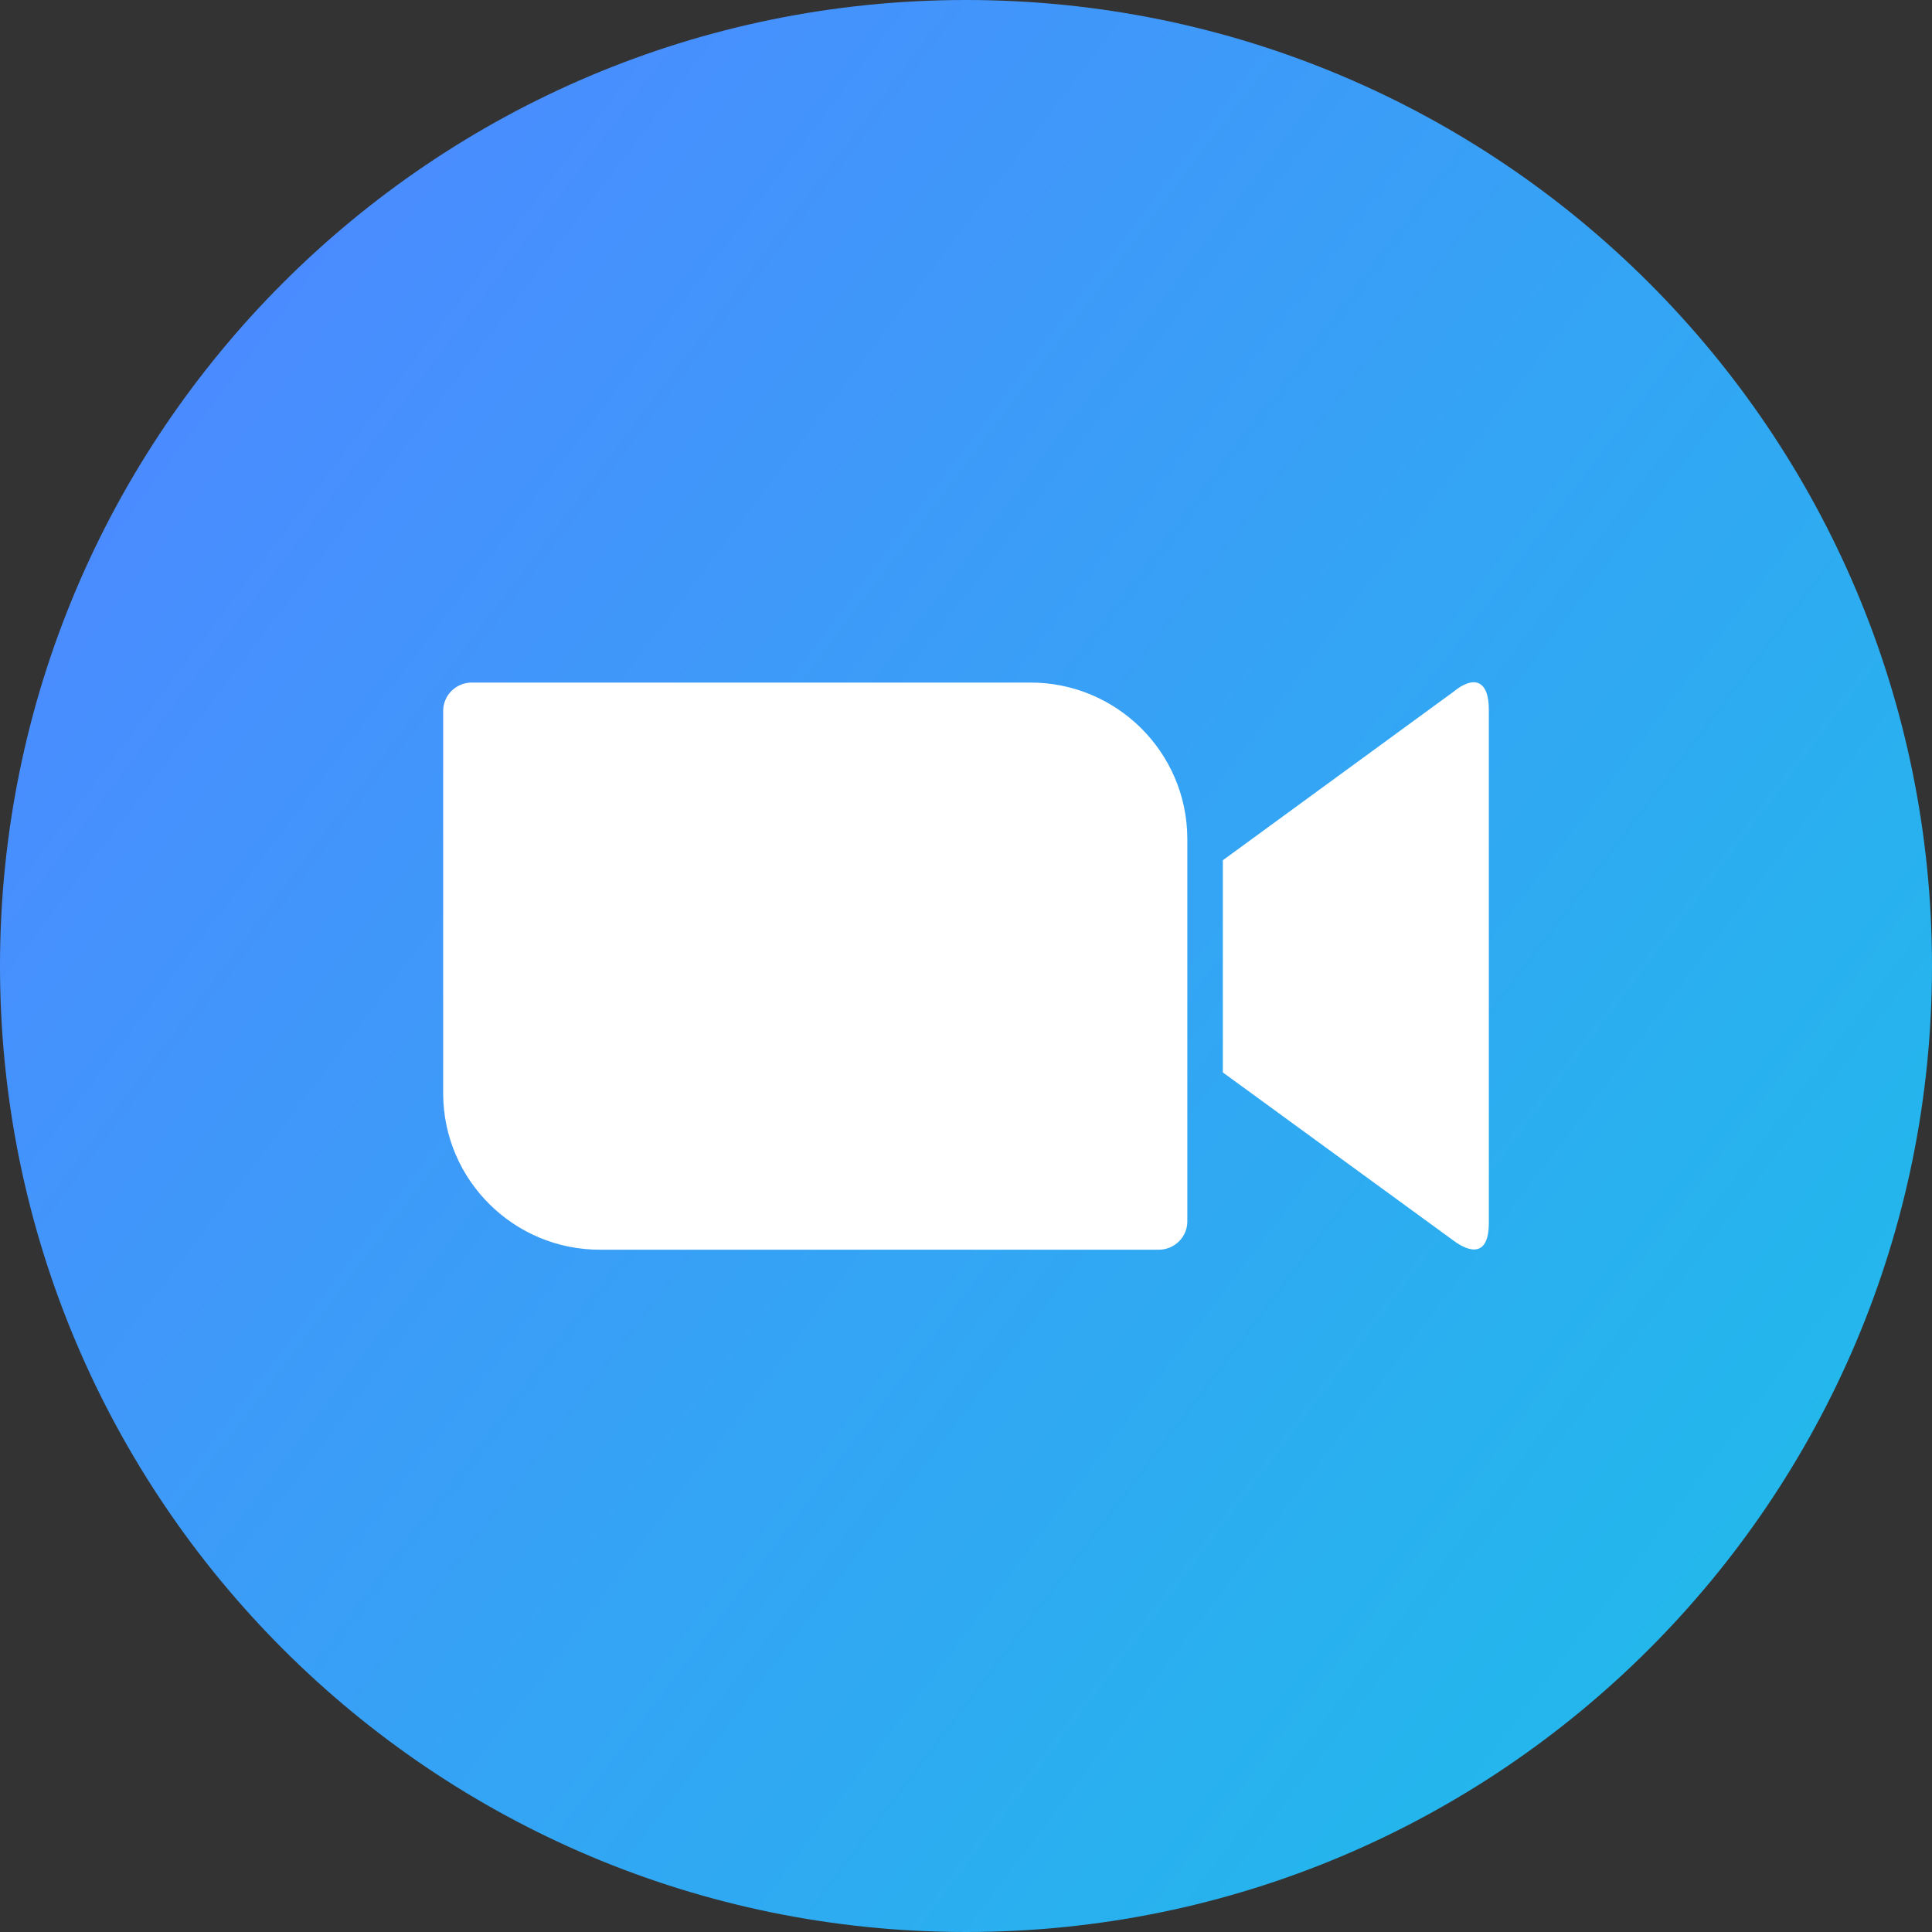 <svg width="34" height="34" viewBox="0 0 34 34" fill="none" xmlns="http://www.w3.org/2000/svg">
<rect x="0" y="0" width="34" height="34" fill="#333333" stroke="none"/>
<g clip-path="url(#clip0_4424_1106)">
<g clip-path="url(#clip1_4424_1106)">
<path fill-rule="evenodd" clip-rule="evenodd" d="M17 0C26.389 0 34 7.611 34 17C34 26.389 26.389 34 17 34C7.611 34 0 26.389 0 17C0 7.611 7.611 0 17 0Z" fill="url(#paint0_linear_4424_1106)"/>
<path d="M7.799 12.51V19.249C7.805 20.773 9.05 21.999 10.567 21.993H20.391C20.67 21.993 20.895 21.769 20.895 21.496V14.756C20.889 13.233 19.644 12.006 18.126 12.012H8.303C8.024 12.012 7.799 12.237 7.799 12.51ZM21.52 15.139L25.576 12.176C25.928 11.885 26.201 11.958 26.201 12.486V21.52C26.201 22.121 25.867 22.048 25.576 21.83L21.52 18.873V15.139Z" fill="white"/>
</g>
</g>
<defs>
<linearGradient id="paint0_linear_4424_1106" x1="4.504" y1="5.473" x2="31.489" y2="25.897" gradientUnits="userSpaceOnUse">
<stop stop-color="#4A8CFF"/>
<stop offset="1" stop-color="#23B7EC"/>
</linearGradient>
<clipPath id="clip0_4424_1106">
<rect width="34" height="34" fill="white"/>
</clipPath>
<clipPath id="clip1_4424_1106">
<rect width="34" height="34" fill="white"/>
</clipPath>
</defs>
</svg>
